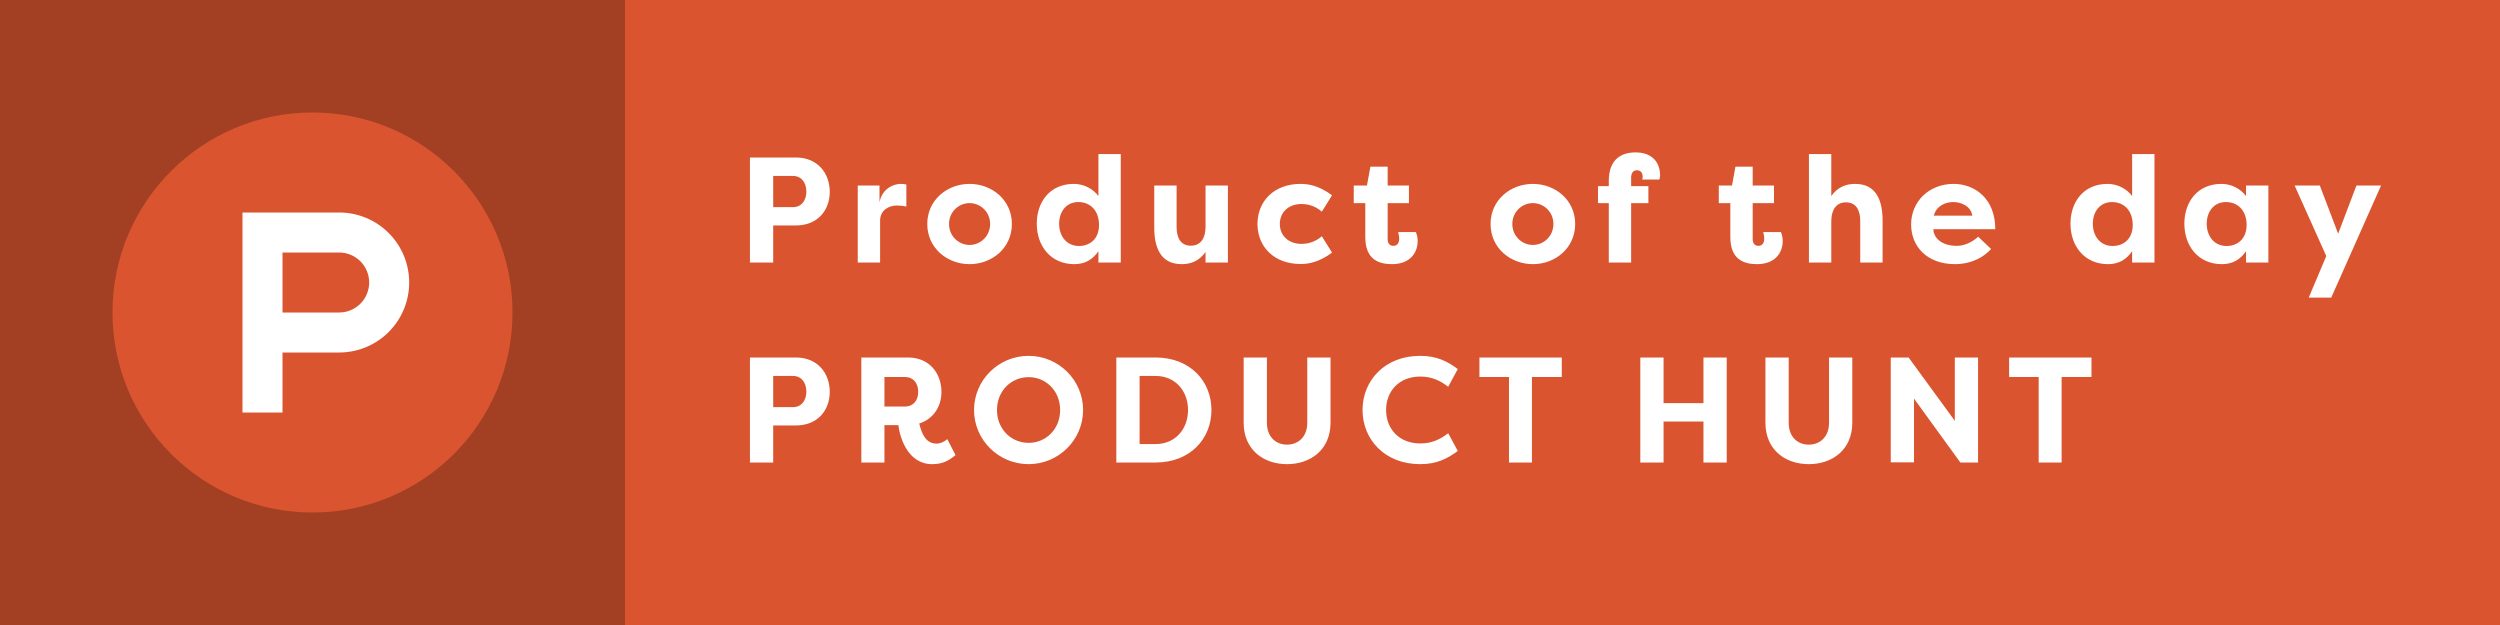 <?xml version="1.0" encoding="UTF-8"?> <svg xmlns="http://www.w3.org/2000/svg" width="200" height="50" viewBox="0 0 200 50" fill="none"><rect width="200" height="50" fill="#DA552F"></rect><rect opacity="0.25" width="50" height="50" fill="black"></rect><path d="M61.856 21V18.036H63.68C65.408 18.036 66.38 16.824 66.38 15.348C66.38 13.872 65.42 12.6 63.68 12.6H59.996V21H61.856ZM61.856 16.572V14.076H63.44C64.1 14.076 64.508 14.592 64.508 15.336C64.508 16.056 64.1 16.572 63.44 16.572H61.856ZM70.36 14.844H68.62V21H70.408V17.652C70.408 16.836 71.08 16.44 71.752 16.44C71.932 16.44 72.256 16.464 72.508 16.524V14.76C72.316 14.724 72.256 14.712 72.052 14.712C71.512 14.712 70.564 15.072 70.36 16.188V14.844ZM74.182 17.916C74.182 19.848 75.778 21.132 77.566 21.132C79.366 21.132 80.95 19.836 80.95 17.916C80.95 16.008 79.366 14.712 77.566 14.712C75.778 14.712 74.182 15.996 74.182 17.916ZM75.922 17.916C75.922 16.956 76.69 16.248 77.566 16.248C78.454 16.248 79.21 16.968 79.21 17.916C79.21 18.876 78.454 19.596 77.566 19.596C76.69 19.596 75.922 18.888 75.922 17.916ZM84.73 17.904C84.73 16.956 85.282 16.164 86.266 16.164C87.238 16.164 87.922 16.86 87.922 18C87.922 19.116 87.19 19.68 86.314 19.68C85.33 19.68 84.73 18.888 84.73 17.904ZM87.874 12.324V15.684C87.454 15.12 86.734 14.712 85.906 14.712C83.986 14.712 82.942 16.164 82.942 17.892C82.942 19.692 84.07 21.132 85.942 21.132C86.842 21.132 87.43 20.736 87.874 20.1V21H89.662V12.324H87.874ZM98.232 14.844H96.444V18.144C96.444 18.996 96.096 19.656 95.268 19.656C94.44 19.656 94.128 19.008 94.128 18.156V14.844H92.34V18.192C92.34 19.752 92.808 21.132 94.536 21.132C95.28 21.132 95.928 20.88 96.444 20.16V21H98.232V14.844ZM100.599 17.916C100.599 19.74 101.931 21.12 104.043 21.12C104.679 21.12 105.507 20.988 106.563 20.208L105.747 18.9C105.147 19.44 104.439 19.512 104.127 19.512C103.083 19.512 102.387 18.852 102.387 17.916C102.387 16.98 103.083 16.32 104.127 16.32C104.439 16.32 105.147 16.392 105.747 16.932L106.563 15.624C105.507 14.844 104.679 14.712 104.043 14.712C101.931 14.712 100.599 16.092 100.599 17.916ZM111.012 13.332H109.632L109.356 14.844H108.3V16.248H109.224V18.96C109.224 20.748 110.28 21.132 111.36 21.132C112.812 21.132 113.412 20.208 113.412 19.296C113.412 19.08 113.376 18.792 113.268 18.564H111.852C111.888 18.66 111.936 18.912 111.936 19.092C111.936 19.38 111.816 19.668 111.468 19.668C111.12 19.668 111.012 19.392 111.012 19.128V16.248H112.716V14.844H111.012V13.332ZM119.246 17.916C119.246 19.848 120.842 21.132 122.63 21.132C124.43 21.132 126.014 19.836 126.014 17.916C126.014 16.008 124.43 14.712 122.63 14.712C120.842 14.712 119.246 15.996 119.246 17.916ZM120.986 17.916C120.986 16.956 121.754 16.248 122.63 16.248C123.518 16.248 124.274 16.968 124.274 17.916C124.274 18.876 123.518 19.596 122.63 19.596C121.754 19.596 120.986 18.888 120.986 17.916ZM130.491 14.196C130.491 13.932 130.599 13.62 130.947 13.62C131.295 13.62 131.415 13.872 131.415 14.16C131.415 14.208 131.403 14.328 131.367 14.364H132.747C132.783 14.292 132.807 14.088 132.807 14.028C132.807 13.116 132.291 12.192 130.839 12.192C129.759 12.192 128.703 12.696 128.703 14.484V14.892H127.839V16.248H128.703V21H130.491V16.248H131.871V14.892H130.491V14.196ZM140.215 13.332H138.835L138.559 14.844H137.503V16.248H138.427V18.96C138.427 20.748 139.483 21.132 140.563 21.132C142.015 21.132 142.615 20.208 142.615 19.296C142.615 19.08 142.579 18.792 142.471 18.564H141.055C141.091 18.66 141.139 18.912 141.139 19.092C141.139 19.38 141.019 19.668 140.671 19.668C140.323 19.668 140.215 19.392 140.215 19.128V16.248H141.919V14.844H140.215V13.332ZM144.715 21H146.503V17.7C146.503 16.848 146.851 16.188 147.679 16.188C148.507 16.188 148.819 16.836 148.819 17.688V21H150.607V17.652C150.607 16.092 150.139 14.712 148.411 14.712C147.667 14.712 147.019 14.964 146.503 15.684V12.324H144.715V21ZM156.262 16.164C156.862 16.164 157.666 16.464 157.786 17.256H154.702C154.918 16.428 155.686 16.164 156.262 16.164ZM158.254 18.936C157.822 19.344 157.186 19.668 156.55 19.668C155.41 19.668 154.702 19.104 154.666 18.336H159.622C159.622 15.888 157.99 14.712 156.286 14.712C154.306 14.712 152.89 16.14 152.89 17.952C152.89 19.704 154.138 21.132 156.418 21.132C157.246 21.132 158.41 20.88 159.286 19.92L158.254 18.936ZM167.426 17.904C167.426 16.956 167.978 16.164 168.962 16.164C169.934 16.164 170.618 16.86 170.618 18C170.618 19.116 169.886 19.68 169.01 19.68C168.026 19.68 167.426 18.888 167.426 17.904ZM170.57 12.324V15.684C170.15 15.12 169.43 14.712 168.602 14.712C166.682 14.712 165.638 16.164 165.638 17.892C165.638 19.692 166.766 21.132 168.638 21.132C169.538 21.132 170.126 20.736 170.57 20.1V21H172.358V12.324H170.57ZM176.537 17.904C176.537 16.956 177.089 16.164 178.073 16.164C179.045 16.164 179.729 16.86 179.729 18C179.729 19.116 178.997 19.68 178.121 19.68C177.137 19.68 176.537 18.888 176.537 17.904ZM179.681 14.844V15.684C179.261 15.12 178.541 14.712 177.713 14.712C175.793 14.712 174.749 16.164 174.749 17.892C174.749 19.692 175.877 21.132 177.749 21.132C178.649 21.132 179.237 20.736 179.681 20.1V21H181.469V14.844H179.681ZM187.051 18.696L185.587 14.844H183.571L186.103 20.484L184.699 23.808H186.499L190.483 14.844H188.515L187.051 18.696ZM61.856 37V34.036H63.68C65.408 34.036 66.38 32.824 66.38 31.348C66.38 29.872 65.42 28.6 63.68 28.6H59.996V37H61.856ZM61.856 32.572V30.076H63.44C64.1 30.076 64.508 30.592 64.508 31.336C64.508 32.056 64.1 32.572 63.44 32.572H61.856ZM70.755 32.524V30.16H72.399C73.059 30.16 73.455 30.64 73.455 31.348C73.455 32.044 73.059 32.524 72.399 32.524H70.755ZM75.315 31.36C75.315 29.884 74.367 28.6 72.639 28.6H68.907V37H70.755V34.012H71.871C71.967 34.9 72.579 37.132 74.571 37.132C75.435 37.132 75.891 36.844 76.443 36.412L75.783 35.128C75.555 35.344 75.219 35.488 74.931 35.488C74.091 35.488 73.755 34.768 73.539 33.88C74.643 33.532 75.315 32.548 75.315 31.36ZM77.923 32.8C77.923 35.188 79.879 37.132 82.291 37.132C84.691 37.132 86.647 35.188 86.647 32.8C86.647 30.412 84.691 28.468 82.291 28.468C79.879 28.468 77.923 30.412 77.923 32.8ZM79.759 32.8C79.759 31.264 80.899 30.172 82.291 30.172C83.671 30.172 84.811 31.264 84.811 32.8C84.811 34.336 83.671 35.428 82.291 35.428C80.899 35.428 79.759 34.336 79.759 32.8ZM95.043 32.8C95.043 34.3 94.047 35.524 92.451 35.524H91.167V30.076H92.451C94.047 30.076 95.043 31.3 95.043 32.8ZM96.915 32.8C96.915 30.484 95.199 28.6 92.451 28.6H89.307V37H92.451C95.199 37 96.915 35.116 96.915 32.8ZM104.581 28.6V33.82C104.581 34.984 103.825 35.572 102.961 35.572C102.097 35.572 101.353 34.984 101.353 33.82V28.6H99.493V33.82C99.493 35.98 101.077 37.132 102.961 37.132C104.845 37.132 106.441 35.98 106.441 33.82V28.6H104.581ZM109.003 32.8C109.003 35.14 110.767 37.132 113.611 37.132C114.919 37.132 115.771 36.712 116.623 36.076L115.855 34.66C115.243 35.128 114.571 35.476 113.623 35.476C111.919 35.476 110.887 34.3 110.887 32.8C110.887 31.3 111.919 30.124 113.623 30.124C114.571 30.124 115.243 30.472 115.855 30.94L116.623 29.524C115.771 28.888 114.919 28.468 113.611 28.468C110.767 28.468 109.003 30.46 109.003 32.8ZM118.355 28.6V30.16H120.719V37H122.555V30.16H124.943V28.6H118.355ZM138.137 37V28.6H136.277V32.248H133.085V28.6H131.225V37H133.085V33.724H136.277V37H138.137ZM146.323 28.6V33.82C146.323 34.984 145.567 35.572 144.703 35.572C143.839 35.572 143.095 34.984 143.095 33.82V28.6H141.235V33.82C141.235 35.98 142.819 37.132 144.703 37.132C146.587 37.132 148.183 35.98 148.183 33.82V28.6H146.323ZM156.829 37H158.245V28.6H156.385V33.664L152.689 28.6H151.261V36.988H153.121V31.888L156.829 37ZM160.73 28.6V30.16H163.094V37H164.93V30.16H167.318V28.6H160.73Z" fill="white"></path><path fill-rule="evenodd" clip-rule="evenodd" d="M41 25C41 33.837 33.837 41 25 41C16.163 41 9 33.837 9 25C9 16.163 16.163 9 25 9C33.837 9 41 16.163 41 25Z" fill="#DA552F"></path><path fill-rule="evenodd" clip-rule="evenodd" d="M27.134 25H22.6V20.2H27.134C27.77 20.2 28.381 20.453 28.831 20.903C29.281 21.353 29.534 21.963 29.534 22.6C29.534 23.236 29.281 23.847 28.831 24.297C28.381 24.747 27.77 25 27.134 25ZM27.134 17H19.4V33H22.6V28.2H27.134C28.619 28.2 30.044 27.61 31.094 26.56C32.144 25.51 32.734 24.085 32.734 22.6C32.734 21.115 32.144 19.69 31.094 18.64C30.044 17.59 28.619 17 27.134 17Z" fill="white"></path></svg> 